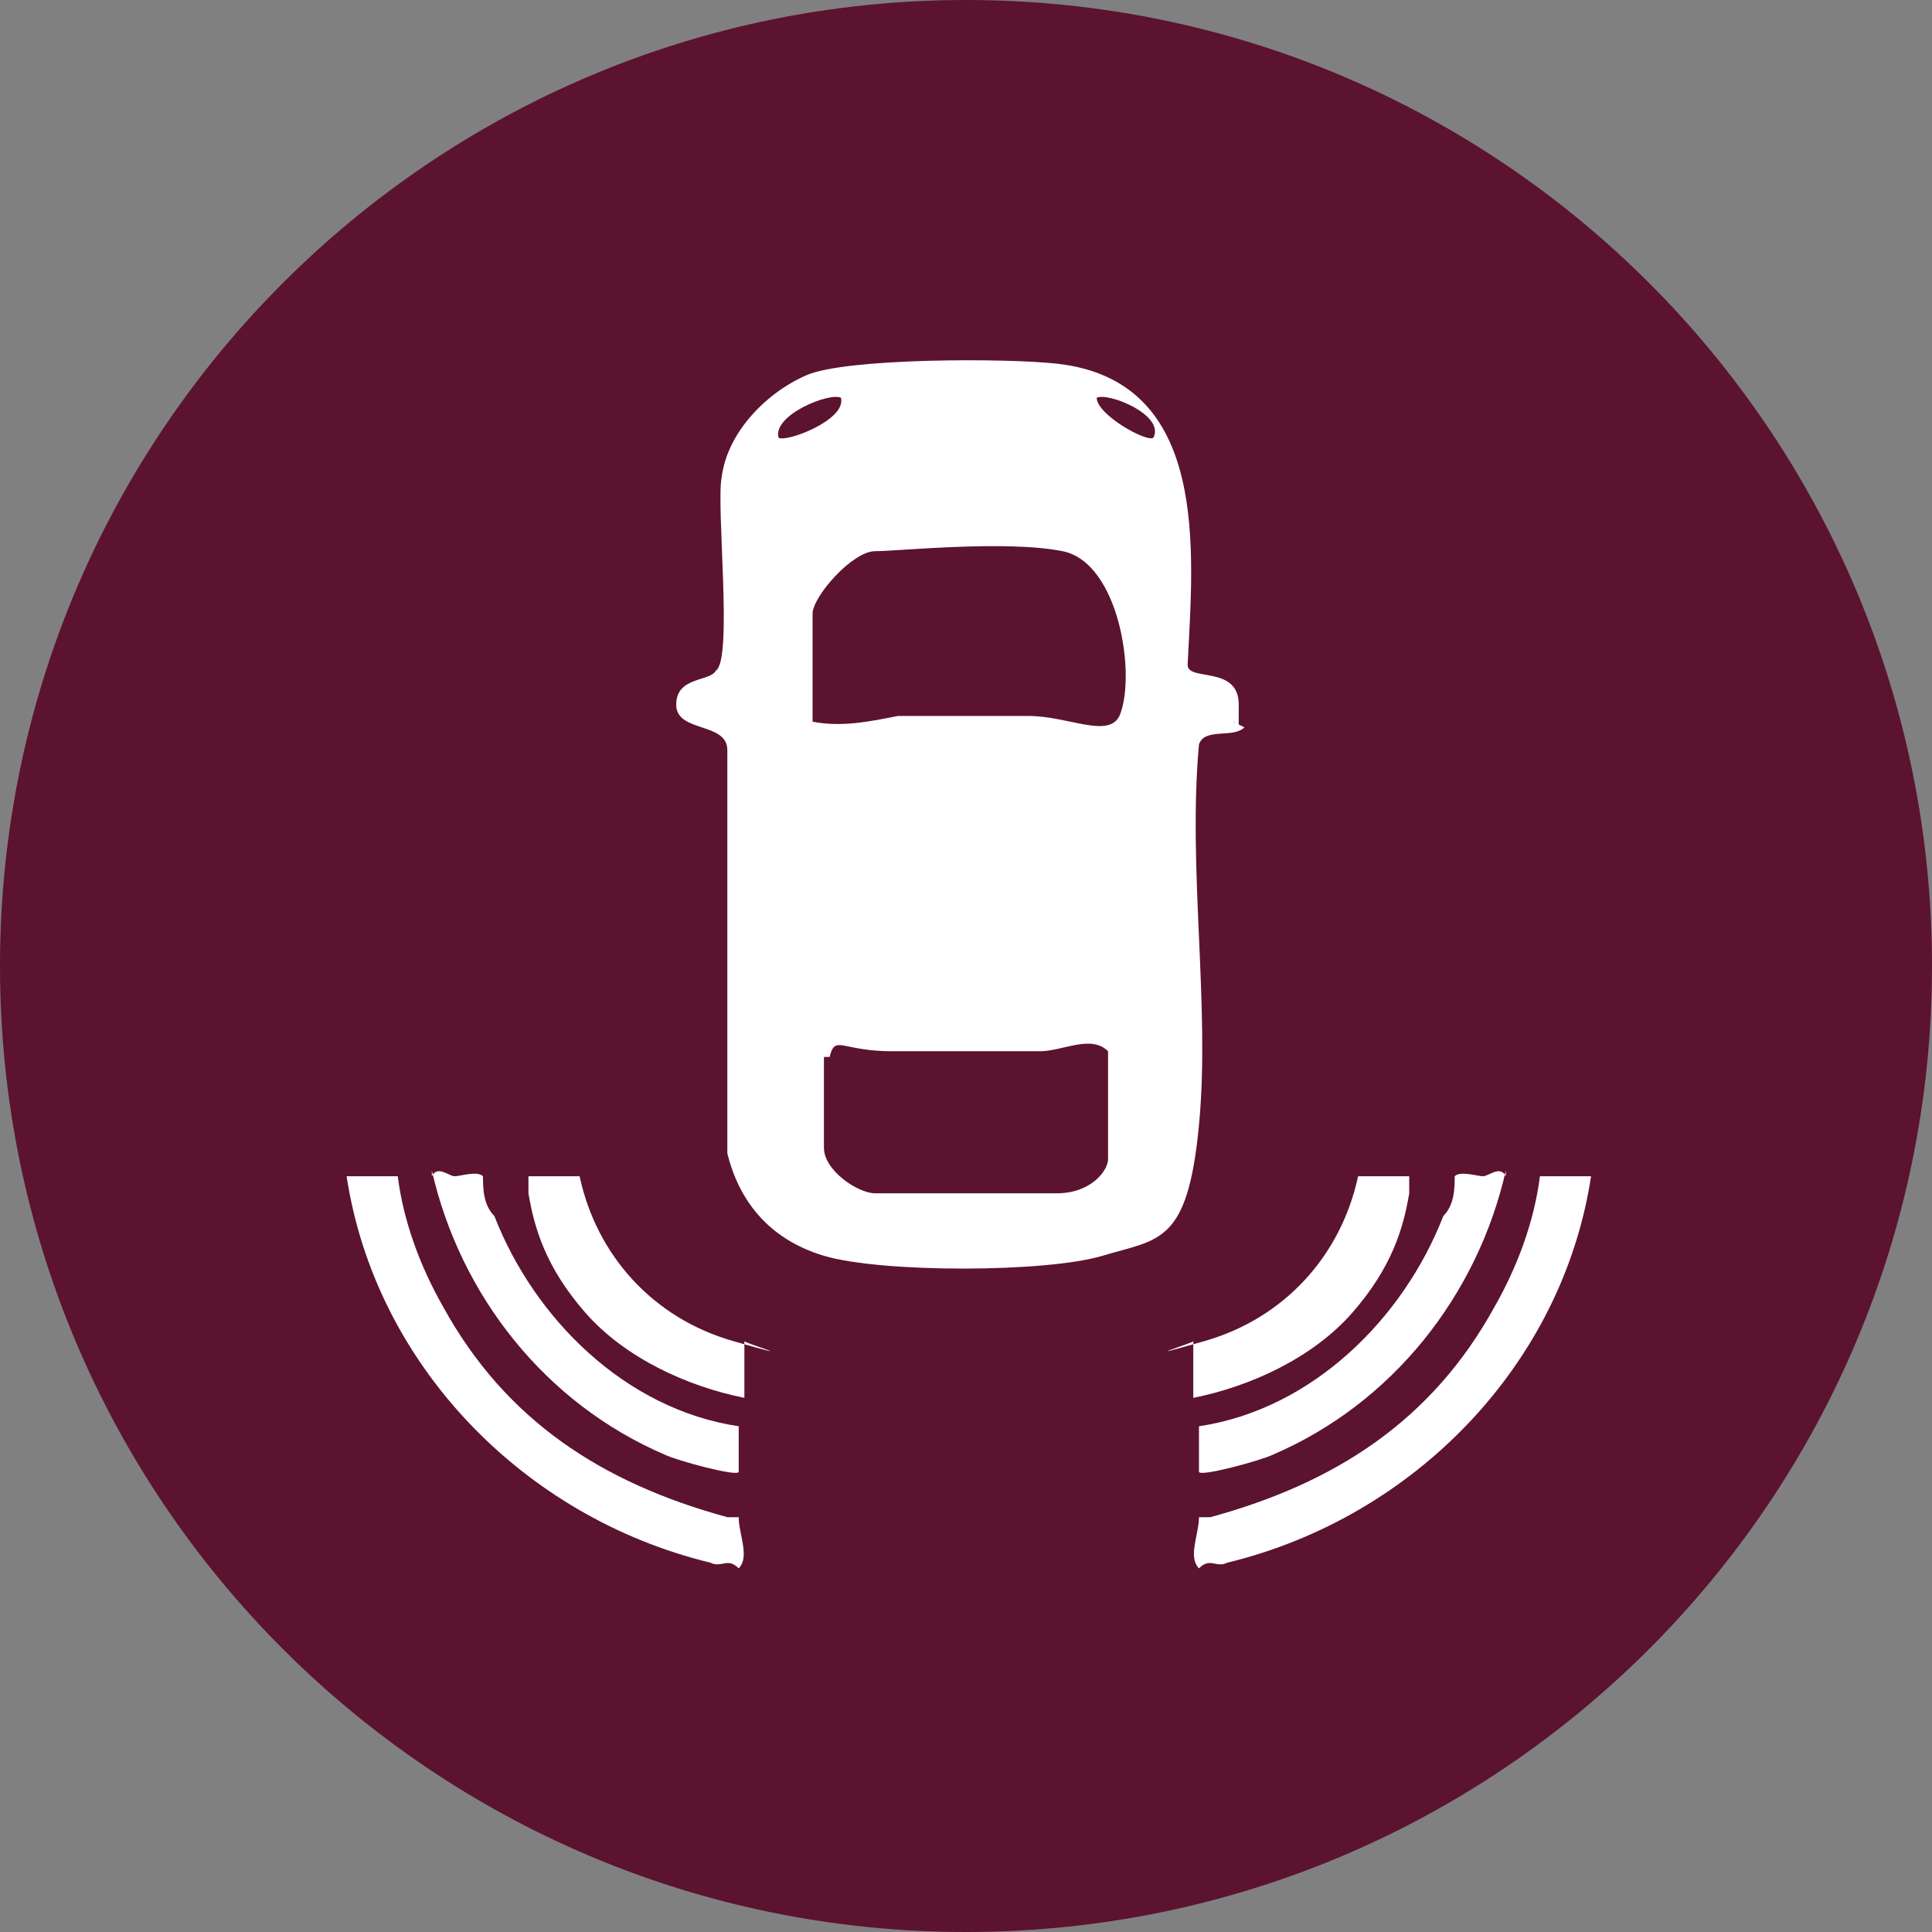 <svg width="34" height="34" viewBox="0 0 34 34" fill="none" xmlns="http://www.w3.org/2000/svg">
<rect x="0" y="0" width="34" height="34" fill="#808080" stroke="none"/>
<path d="M17 34C26.389 34 34 26.389 34 17C34 7.611 26.389 0 17 0C7.611 0 0 7.611 0 17C0 26.389 7.611 34 17 34Z" fill="#5C132F"/>
<path d="M21.9 12.8C21.7 13 21.2 12.8 21.1 13.1C20.9 15.3 21.3 17.7 21.1 19.8C20.9 21.9 20.4 21.8 19.4 22.1C18.4 22.4 15.5 22.4 14.5 22.1C13.5 21.8 13 21.1 12.8 20.3V13.2C12.8 12.7 11.9 12.9 11.9 12.4C11.9 11.9 12.5 12 12.6 11.8C12.9 11.6 12.6 8.9 12.7 8.4C12.8 7.6 13.5 6.9 14.2 6.6C14.9 6.3 17.7 6.3 18.6 6.4C21.3 6.7 21 9.7 20.9 11.7C20.9 12 21.8 11.7 21.8 12.4C21.8 13.1 21.8 12.7 21.7 12.7L21.9 12.8ZM14.8 7C14.6 6.9 13.6 7.3 13.7 7.7C13.8 7.8 14.9 7.4 14.8 7ZM20.3 7.7C20.5 7.3 19.5 6.9 19.3 7C19.3 7.3 20.2 7.8 20.3 7.7ZM14.3 12.7C14.8 12.8 15.3 12.7 15.8 12.6C16.5 12.6 17.4 12.6 18.1 12.6C18.8 12.6 19.5 13 19.7 12.6C20 11.9 19.7 9.9 18.7 9.7C17.7 9.5 15.8 9.7 15.4 9.7C15 9.7 14.3 10.5 14.3 10.8V12.7ZM14.5 18.6C14.5 18.9 14.5 19.8 14.5 20.2C14.5 20.6 15.1 21 15.4 21C16 21 18 21 18.6 21C19.2 21 19.5 20.6 19.5 20.4V18.5C19.2 18.2 18.7 18.5 18.3 18.5C17.5 18.5 16.6 18.5 15.7 18.5C14.8 18.5 14.7 18.2 14.6 18.6H14.5Z" fill="white"/>
<path d="M12.8 26.7H13C13 27 13.2 27.4 13 27.6C12.8 27.4 12.7 27.6 12.5 27.5C9.2 26.7 6.6 24 6.1 20.7H7C7.1 21.5 7.4 22.3 7.8 23C8.9 25 10.6 26.1 12.8 26.7Z" fill="white"/>
<path d="M7.6 20.7C7.7 20.5 7.9 20.7 8 20.7C8.1 20.7 8.4 20.6 8.5 20.7C8.5 20.9 8.5 21.2 8.7 21.4C9.4 23.2 11 24.8 13 25.1V25.9C13 26 11.9 25.7 11.7 25.6C9.6 24.7 8.1 22.8 7.6 20.6V20.7Z" fill="white"/>
<path d="M9.3 20.9C9.3 20.9 9.3 20.8 9.3 20.7C9.6 20.7 9.9 20.7 10.2 20.7C10.5 22.1 11.5 23.2 12.9 23.6C14.3 24 13 23.6 13.1 23.6V24.6C12.1 24.4 11 23.9 10.3 23.1C9.6 22.3 9.4 21.6 9.3 21V20.9Z" fill="white"/>
<path d="M21.3 26.7H21.1C21.1 27 20.9 27.4 21.1 27.6C21.3 27.4 21.4 27.6 21.6 27.5C24.9 26.7 27.5 24 28 20.7H27.1C27 21.5 26.7 22.3 26.3 23C25.2 25 23.5 26.1 21.3 26.7Z" fill="white"/>
<path d="M26.5 20.7C26.4 20.5 26.2 20.7 26.1 20.7C26 20.7 25.7 20.6 25.6 20.7C25.6 20.9 25.6 21.2 25.4 21.4C24.7 23.2 23.1 24.8 21.1 25.1V25.9C21.1 26 22.2 25.7 22.4 25.6C24.5 24.7 26 22.8 26.5 20.6V20.7Z" fill="white"/>
<path d="M24.8 20.9C24.8 20.9 24.8 20.8 24.8 20.7C24.5 20.7 24.2 20.7 23.9 20.7C23.6 22.1 22.6 23.2 21.2 23.6C19.8 24 21.1 23.6 21 23.6V24.6C22 24.4 23.1 23.9 23.8 23.1C24.5 22.3 24.7 21.6 24.8 21V20.9Z" fill="white"/>
</svg>
